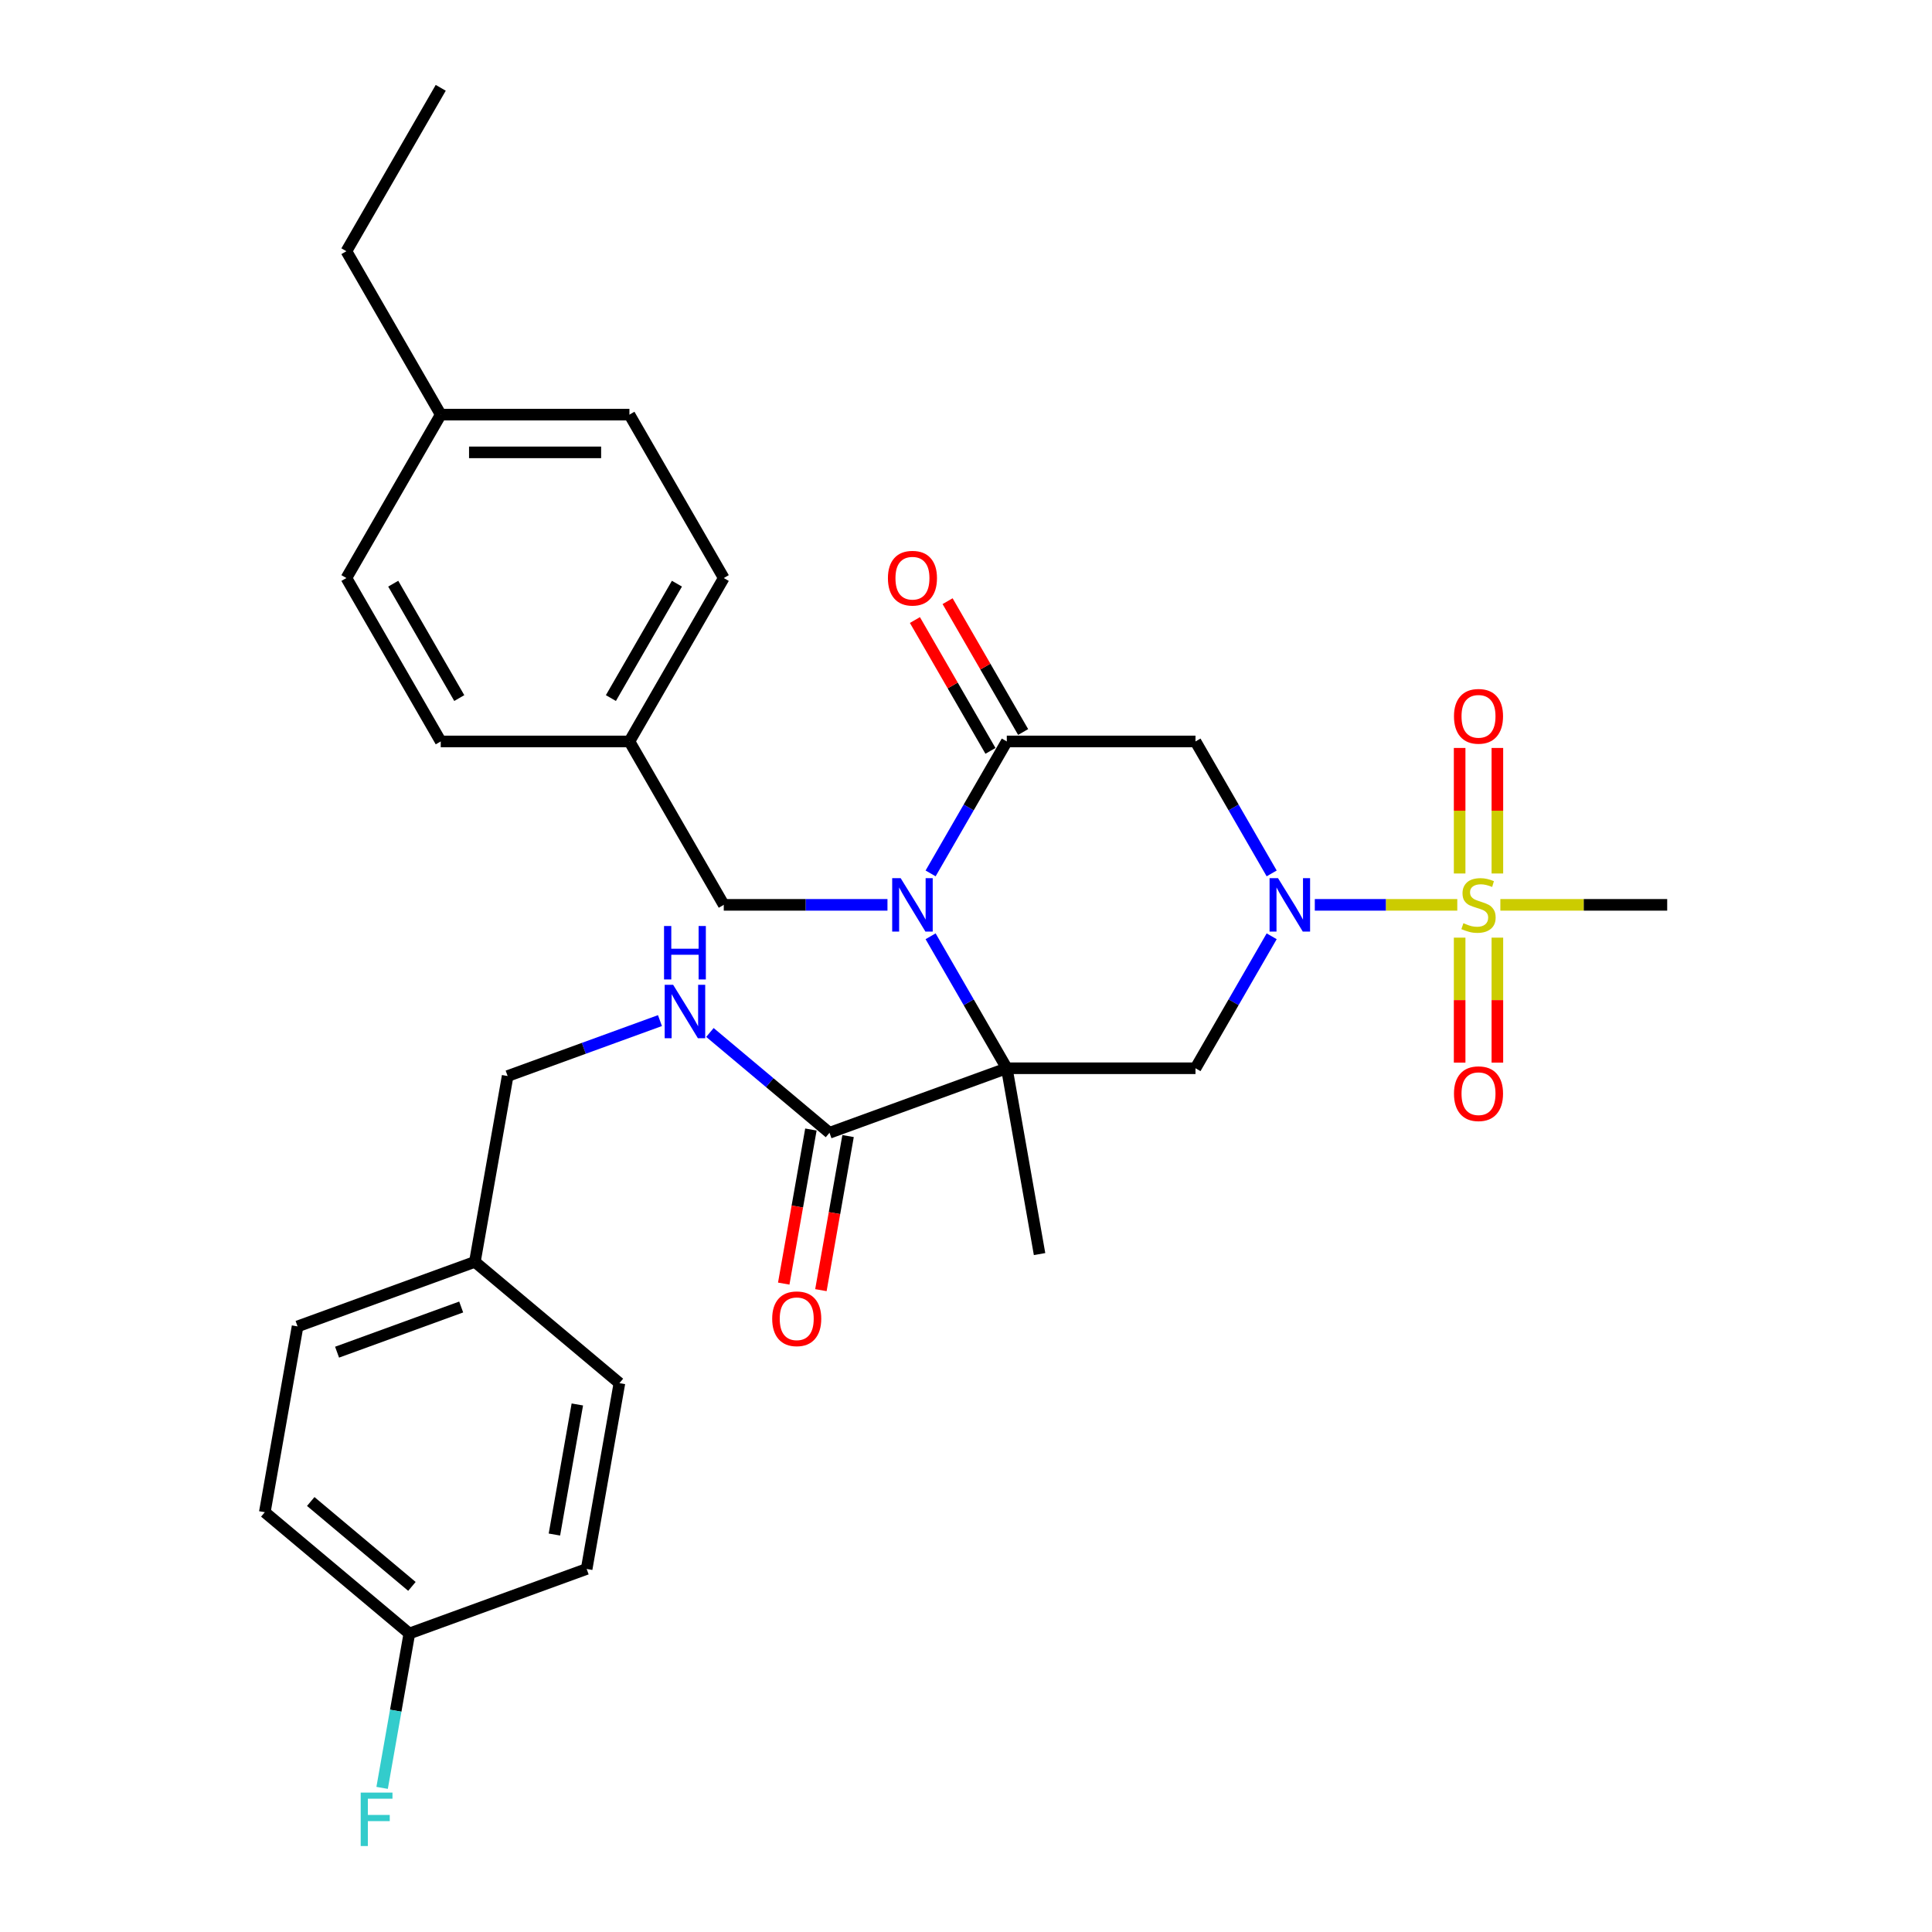 <?xml version='1.0' encoding='iso-8859-1'?>
<svg version='1.1' baseProfile='full'
              xmlns='http://www.w3.org/2000/svg'
                      xmlns:rdkit='http://www.rdkit.org/xml'
                      xmlns:xlink='http://www.w3.org/1999/xlink'
                  xml:space='preserve'
width='1000px' height='1000px' viewBox='0 0 1000 1000'>
<!-- END OF HEADER -->
<rect style='opacity:1.0;fill:#FFFFFF;stroke:none' width='1000' height='1000' x='0' y='0'> </rect>
<path class='bond-0' d='M 521.116,552.928 L 501.397,518.774' style='fill:none;fill-rule:evenodd;stroke:#000000;stroke-width:6px;stroke-linecap:butt;stroke-linejoin:miter;stroke-opacity:1' />
<path class='bond-0' d='M 501.397,518.774 L 481.678,484.62' style='fill:none;fill-rule:evenodd;stroke:#0000FF;stroke-width:6px;stroke-linecap:butt;stroke-linejoin:miter;stroke-opacity:1' />
<path class='bond-4' d='M 521.116,552.928 L 618.779,552.928' style='fill:none;fill-rule:evenodd;stroke:#000000;stroke-width:6px;stroke-linecap:butt;stroke-linejoin:miter;stroke-opacity:1' />
<path class='bond-6' d='M 521.116,552.928 L 429.342,586.331' style='fill:none;fill-rule:evenodd;stroke:#000000;stroke-width:6px;stroke-linecap:butt;stroke-linejoin:miter;stroke-opacity:1' />
<path class='bond-13' d='M 521.116,552.928 L 538.075,649.108' style='fill:none;fill-rule:evenodd;stroke:#000000;stroke-width:6px;stroke-linecap:butt;stroke-linejoin:miter;stroke-opacity:1' />
<path class='bond-3' d='M 481.678,452.078 L 501.397,417.924' style='fill:none;fill-rule:evenodd;stroke:#0000FF;stroke-width:6px;stroke-linecap:butt;stroke-linejoin:miter;stroke-opacity:1' />
<path class='bond-3' d='M 501.397,417.924 L 521.116,383.77' style='fill:none;fill-rule:evenodd;stroke:#000000;stroke-width:6px;stroke-linecap:butt;stroke-linejoin:miter;stroke-opacity:1' />
<path class='bond-7' d='M 459.353,468.349 L 416.987,468.349' style='fill:none;fill-rule:evenodd;stroke:#0000FF;stroke-width:6px;stroke-linecap:butt;stroke-linejoin:miter;stroke-opacity:1' />
<path class='bond-7' d='M 416.987,468.349 L 374.621,468.349' style='fill:none;fill-rule:evenodd;stroke:#000000;stroke-width:6px;stroke-linecap:butt;stroke-linejoin:miter;stroke-opacity:1' />
<path class='bond-1' d='M 658.217,484.62 L 638.498,518.774' style='fill:none;fill-rule:evenodd;stroke:#0000FF;stroke-width:6px;stroke-linecap:butt;stroke-linejoin:miter;stroke-opacity:1' />
<path class='bond-1' d='M 638.498,518.774 L 618.779,552.928' style='fill:none;fill-rule:evenodd;stroke:#000000;stroke-width:6px;stroke-linecap:butt;stroke-linejoin:miter;stroke-opacity:1' />
<path class='bond-2' d='M 680.541,468.349 L 717.415,468.349' style='fill:none;fill-rule:evenodd;stroke:#0000FF;stroke-width:6px;stroke-linecap:butt;stroke-linejoin:miter;stroke-opacity:1' />
<path class='bond-2' d='M 717.415,468.349 L 754.288,468.349' style='fill:none;fill-rule:evenodd;stroke:#CCCC00;stroke-width:6px;stroke-linecap:butt;stroke-linejoin:miter;stroke-opacity:1' />
<path class='bond-5' d='M 658.217,452.078 L 638.498,417.924' style='fill:none;fill-rule:evenodd;stroke:#0000FF;stroke-width:6px;stroke-linecap:butt;stroke-linejoin:miter;stroke-opacity:1' />
<path class='bond-5' d='M 638.498,417.924 L 618.779,383.77' style='fill:none;fill-rule:evenodd;stroke:#000000;stroke-width:6px;stroke-linecap:butt;stroke-linejoin:miter;stroke-opacity:1' />
<path class='bond-9' d='M 775.04,452.117 L 775.04,419.627' style='fill:none;fill-rule:evenodd;stroke:#CCCC00;stroke-width:6px;stroke-linecap:butt;stroke-linejoin:miter;stroke-opacity:1' />
<path class='bond-9' d='M 775.04,419.627 L 775.04,387.137' style='fill:none;fill-rule:evenodd;stroke:#FF0000;stroke-width:6px;stroke-linecap:butt;stroke-linejoin:miter;stroke-opacity:1' />
<path class='bond-9' d='M 755.508,452.117 L 755.508,419.627' style='fill:none;fill-rule:evenodd;stroke:#CCCC00;stroke-width:6px;stroke-linecap:butt;stroke-linejoin:miter;stroke-opacity:1' />
<path class='bond-9' d='M 755.508,419.627 L 755.508,387.137' style='fill:none;fill-rule:evenodd;stroke:#FF0000;stroke-width:6px;stroke-linecap:butt;stroke-linejoin:miter;stroke-opacity:1' />
<path class='bond-10' d='M 755.508,485.323 L 755.508,517.666' style='fill:none;fill-rule:evenodd;stroke:#CCCC00;stroke-width:6px;stroke-linecap:butt;stroke-linejoin:miter;stroke-opacity:1' />
<path class='bond-10' d='M 755.508,517.666 L 755.508,550.01' style='fill:none;fill-rule:evenodd;stroke:#FF0000;stroke-width:6px;stroke-linecap:butt;stroke-linejoin:miter;stroke-opacity:1' />
<path class='bond-10' d='M 775.04,485.323 L 775.04,517.666' style='fill:none;fill-rule:evenodd;stroke:#CCCC00;stroke-width:6px;stroke-linecap:butt;stroke-linejoin:miter;stroke-opacity:1' />
<path class='bond-10' d='M 775.04,517.666 L 775.04,550.01' style='fill:none;fill-rule:evenodd;stroke:#FF0000;stroke-width:6px;stroke-linecap:butt;stroke-linejoin:miter;stroke-opacity:1' />
<path class='bond-14' d='M 776.583,468.349 L 819.76,468.349' style='fill:none;fill-rule:evenodd;stroke:#CCCC00;stroke-width:6px;stroke-linecap:butt;stroke-linejoin:miter;stroke-opacity:1' />
<path class='bond-14' d='M 819.76,468.349 L 862.937,468.349' style='fill:none;fill-rule:evenodd;stroke:#000000;stroke-width:6px;stroke-linecap:butt;stroke-linejoin:miter;stroke-opacity:1' />
<path class='bond-11' d='M 529.574,378.887 L 510.024,345.026' style='fill:none;fill-rule:evenodd;stroke:#000000;stroke-width:6px;stroke-linecap:butt;stroke-linejoin:miter;stroke-opacity:1' />
<path class='bond-11' d='M 510.024,345.026 L 490.474,311.165' style='fill:none;fill-rule:evenodd;stroke:#FF0000;stroke-width:6px;stroke-linecap:butt;stroke-linejoin:miter;stroke-opacity:1' />
<path class='bond-11' d='M 512.658,388.653 L 493.108,354.792' style='fill:none;fill-rule:evenodd;stroke:#000000;stroke-width:6px;stroke-linecap:butt;stroke-linejoin:miter;stroke-opacity:1' />
<path class='bond-11' d='M 493.108,354.792 L 473.558,320.931' style='fill:none;fill-rule:evenodd;stroke:#FF0000;stroke-width:6px;stroke-linecap:butt;stroke-linejoin:miter;stroke-opacity:1' />
<path class='bond-31' d='M 521.116,383.77 L 618.779,383.77' style='fill:none;fill-rule:evenodd;stroke:#000000;stroke-width:6px;stroke-linecap:butt;stroke-linejoin:miter;stroke-opacity:1' />
<path class='bond-8' d='M 429.342,586.331 L 398.4,560.368' style='fill:none;fill-rule:evenodd;stroke:#000000;stroke-width:6px;stroke-linecap:butt;stroke-linejoin:miter;stroke-opacity:1' />
<path class='bond-8' d='M 398.4,560.368 L 367.458,534.404' style='fill:none;fill-rule:evenodd;stroke:#0000FF;stroke-width:6px;stroke-linecap:butt;stroke-linejoin:miter;stroke-opacity:1' />
<path class='bond-12' d='M 419.724,584.635 L 412.693,624.511' style='fill:none;fill-rule:evenodd;stroke:#000000;stroke-width:6px;stroke-linecap:butt;stroke-linejoin:miter;stroke-opacity:1' />
<path class='bond-12' d='M 412.693,624.511 L 405.662,664.388' style='fill:none;fill-rule:evenodd;stroke:#FF0000;stroke-width:6px;stroke-linecap:butt;stroke-linejoin:miter;stroke-opacity:1' />
<path class='bond-12' d='M 438.96,588.027 L 431.929,627.903' style='fill:none;fill-rule:evenodd;stroke:#000000;stroke-width:6px;stroke-linecap:butt;stroke-linejoin:miter;stroke-opacity:1' />
<path class='bond-12' d='M 431.929,627.903 L 424.898,667.779' style='fill:none;fill-rule:evenodd;stroke:#FF0000;stroke-width:6px;stroke-linecap:butt;stroke-linejoin:miter;stroke-opacity:1' />
<path class='bond-15' d='M 374.621,468.349 L 325.789,383.77' style='fill:none;fill-rule:evenodd;stroke:#000000;stroke-width:6px;stroke-linecap:butt;stroke-linejoin:miter;stroke-opacity:1' />
<path class='bond-16' d='M 341.597,528.26 L 302.176,542.609' style='fill:none;fill-rule:evenodd;stroke:#0000FF;stroke-width:6px;stroke-linecap:butt;stroke-linejoin:miter;stroke-opacity:1' />
<path class='bond-16' d='M 302.176,542.609 L 262.754,556.957' style='fill:none;fill-rule:evenodd;stroke:#000000;stroke-width:6px;stroke-linecap:butt;stroke-linejoin:miter;stroke-opacity:1' />
<path class='bond-21' d='M 325.789,383.77 L 228.126,383.77' style='fill:none;fill-rule:evenodd;stroke:#000000;stroke-width:6px;stroke-linecap:butt;stroke-linejoin:miter;stroke-opacity:1' />
<path class='bond-22' d='M 325.789,383.77 L 374.621,299.191' style='fill:none;fill-rule:evenodd;stroke:#000000;stroke-width:6px;stroke-linecap:butt;stroke-linejoin:miter;stroke-opacity:1' />
<path class='bond-22' d='M 316.198,361.317 L 350.38,302.112' style='fill:none;fill-rule:evenodd;stroke:#000000;stroke-width:6px;stroke-linecap:butt;stroke-linejoin:miter;stroke-opacity:1' />
<path class='bond-18' d='M 262.754,556.957 L 245.795,653.136' style='fill:none;fill-rule:evenodd;stroke:#000000;stroke-width:6px;stroke-linecap:butt;stroke-linejoin:miter;stroke-opacity:1' />
<path class='bond-17' d='M 211.877,845.496 L 137.063,782.719' style='fill:none;fill-rule:evenodd;stroke:#000000;stroke-width:6px;stroke-linecap:butt;stroke-linejoin:miter;stroke-opacity:1' />
<path class='bond-17' d='M 213.21,821.116 L 160.84,777.173' style='fill:none;fill-rule:evenodd;stroke:#000000;stroke-width:6px;stroke-linecap:butt;stroke-linejoin:miter;stroke-opacity:1' />
<path class='bond-19' d='M 211.877,845.496 L 204.832,885.45' style='fill:none;fill-rule:evenodd;stroke:#000000;stroke-width:6px;stroke-linecap:butt;stroke-linejoin:miter;stroke-opacity:1' />
<path class='bond-19' d='M 204.832,885.45 L 197.787,925.405' style='fill:none;fill-rule:evenodd;stroke:#33CCCC;stroke-width:6px;stroke-linecap:butt;stroke-linejoin:miter;stroke-opacity:1' />
<path class='bond-33' d='M 211.877,845.496 L 303.651,812.093' style='fill:none;fill-rule:evenodd;stroke:#000000;stroke-width:6px;stroke-linecap:butt;stroke-linejoin:miter;stroke-opacity:1' />
<path class='bond-25' d='M 245.795,653.136 L 320.61,715.913' style='fill:none;fill-rule:evenodd;stroke:#000000;stroke-width:6px;stroke-linecap:butt;stroke-linejoin:miter;stroke-opacity:1' />
<path class='bond-26' d='M 245.795,653.136 L 154.022,686.539' style='fill:none;fill-rule:evenodd;stroke:#000000;stroke-width:6px;stroke-linecap:butt;stroke-linejoin:miter;stroke-opacity:1' />
<path class='bond-26' d='M 238.71,676.502 L 174.468,699.884' style='fill:none;fill-rule:evenodd;stroke:#000000;stroke-width:6px;stroke-linecap:butt;stroke-linejoin:miter;stroke-opacity:1' />
<path class='bond-20' d='M 228.126,214.612 L 325.789,214.612' style='fill:none;fill-rule:evenodd;stroke:#000000;stroke-width:6px;stroke-linecap:butt;stroke-linejoin:miter;stroke-opacity:1' />
<path class='bond-20' d='M 242.775,234.145 L 311.14,234.145' style='fill:none;fill-rule:evenodd;stroke:#000000;stroke-width:6px;stroke-linecap:butt;stroke-linejoin:miter;stroke-opacity:1' />
<path class='bond-29' d='M 228.126,214.612 L 179.294,130.033' style='fill:none;fill-rule:evenodd;stroke:#000000;stroke-width:6px;stroke-linecap:butt;stroke-linejoin:miter;stroke-opacity:1' />
<path class='bond-32' d='M 228.126,214.612 L 179.294,299.191' style='fill:none;fill-rule:evenodd;stroke:#000000;stroke-width:6px;stroke-linecap:butt;stroke-linejoin:miter;stroke-opacity:1' />
<path class='bond-27' d='M 228.126,383.77 L 179.294,299.191' style='fill:none;fill-rule:evenodd;stroke:#000000;stroke-width:6px;stroke-linecap:butt;stroke-linejoin:miter;stroke-opacity:1' />
<path class='bond-27' d='M 237.717,361.317 L 203.535,302.112' style='fill:none;fill-rule:evenodd;stroke:#000000;stroke-width:6px;stroke-linecap:butt;stroke-linejoin:miter;stroke-opacity:1' />
<path class='bond-28' d='M 374.621,299.191 L 325.789,214.612' style='fill:none;fill-rule:evenodd;stroke:#000000;stroke-width:6px;stroke-linecap:butt;stroke-linejoin:miter;stroke-opacity:1' />
<path class='bond-23' d='M 303.651,812.093 L 320.61,715.913' style='fill:none;fill-rule:evenodd;stroke:#000000;stroke-width:6px;stroke-linecap:butt;stroke-linejoin:miter;stroke-opacity:1' />
<path class='bond-23' d='M 286.959,794.274 L 298.83,726.948' style='fill:none;fill-rule:evenodd;stroke:#000000;stroke-width:6px;stroke-linecap:butt;stroke-linejoin:miter;stroke-opacity:1' />
<path class='bond-24' d='M 137.063,782.719 L 154.022,686.539' style='fill:none;fill-rule:evenodd;stroke:#000000;stroke-width:6px;stroke-linecap:butt;stroke-linejoin:miter;stroke-opacity:1' />
<path class='bond-30' d='M 179.294,130.033 L 228.126,45.455' style='fill:none;fill-rule:evenodd;stroke:#000000;stroke-width:6px;stroke-linecap:butt;stroke-linejoin:miter;stroke-opacity:1' />
<path  class='atom-1' d='M 466.17 454.52
L 475.233 469.169
Q 476.132 470.615, 477.577 473.232
Q 479.023 475.85, 479.101 476.006
L 479.101 454.52
L 482.773 454.52
L 482.773 482.178
L 478.984 482.178
L 469.256 466.161
Q 468.124 464.286, 466.913 462.138
Q 465.741 459.989, 465.389 459.325
L 465.389 482.178
L 461.795 482.178
L 461.795 454.52
L 466.17 454.52
' fill='#0000FF'/>
<path  class='atom-2' d='M 661.497 454.52
L 670.56 469.169
Q 671.459 470.615, 672.904 473.232
Q 674.349 475.85, 674.428 476.006
L 674.428 454.52
L 678.1 454.52
L 678.1 482.178
L 674.31 482.178
L 664.583 466.161
Q 663.45 464.286, 662.239 462.138
Q 661.067 459.989, 660.716 459.325
L 660.716 482.178
L 657.122 482.178
L 657.122 454.52
L 661.497 454.52
' fill='#0000FF'/>
<path  class='atom-3' d='M 757.461 477.842
Q 757.773 477.959, 759.063 478.506
Q 760.352 479.053, 761.758 479.405
Q 763.204 479.717, 764.61 479.717
Q 767.227 479.717, 768.751 478.467
Q 770.274 477.178, 770.274 474.951
Q 770.274 473.428, 769.493 472.49
Q 768.751 471.552, 767.579 471.045
Q 766.407 470.537, 764.454 469.951
Q 761.993 469.209, 760.508 468.505
Q 759.063 467.802, 758.008 466.318
Q 756.992 464.833, 756.992 462.333
Q 756.992 458.856, 759.336 456.708
Q 761.719 454.559, 766.407 454.559
Q 769.61 454.559, 773.243 456.083
L 772.345 459.091
Q 769.024 457.723, 766.524 457.723
Q 763.829 457.723, 762.344 458.856
Q 760.86 459.95, 760.899 461.864
Q 760.899 463.349, 761.641 464.247
Q 762.422 465.146, 763.516 465.654
Q 764.649 466.161, 766.524 466.747
Q 769.024 467.529, 770.509 468.31
Q 771.993 469.091, 773.048 470.693
Q 774.142 472.256, 774.142 474.951
Q 774.142 478.78, 771.564 480.85
Q 769.024 482.881, 764.766 482.881
Q 762.305 482.881, 760.43 482.335
Q 758.594 481.827, 756.406 480.928
L 757.461 477.842
' fill='#CCCC00'/>
<path  class='atom-9' d='M 348.414 509.725
L 357.477 524.374
Q 358.376 525.82, 359.821 528.437
Q 361.267 531.055, 361.345 531.211
L 361.345 509.725
L 365.017 509.725
L 365.017 537.383
L 361.227 537.383
L 351.5 521.366
Q 350.367 519.491, 349.156 517.343
Q 347.984 515.194, 347.633 514.53
L 347.633 537.383
L 344.039 537.383
L 344.039 509.725
L 348.414 509.725
' fill='#0000FF'/>
<path  class='atom-9' d='M 343.707 479.301
L 347.457 479.301
L 347.457 491.06
L 361.599 491.06
L 361.599 479.301
L 365.349 479.301
L 365.349 506.959
L 361.599 506.959
L 361.599 494.185
L 347.457 494.185
L 347.457 506.959
L 343.707 506.959
L 343.707 479.301
' fill='#0000FF'/>
<path  class='atom-10' d='M 752.578 370.764
Q 752.578 364.123, 755.859 360.412
Q 759.141 356.7, 765.274 356.7
Q 771.407 356.7, 774.689 360.412
Q 777.97 364.123, 777.97 370.764
Q 777.97 377.483, 774.65 381.312
Q 771.329 385.101, 765.274 385.101
Q 759.18 385.101, 755.859 381.312
Q 752.578 377.522, 752.578 370.764
M 765.274 381.976
Q 769.493 381.976, 771.759 379.163
Q 774.064 376.311, 774.064 370.764
Q 774.064 365.334, 771.759 362.599
Q 769.493 359.826, 765.274 359.826
Q 761.055 359.826, 758.75 362.56
Q 756.484 365.295, 756.484 370.764
Q 756.484 376.35, 758.75 379.163
Q 761.055 381.976, 765.274 381.976
' fill='#FF0000'/>
<path  class='atom-11' d='M 752.578 566.091
Q 752.578 559.449, 755.859 555.738
Q 759.141 552.027, 765.274 552.027
Q 771.407 552.027, 774.689 555.738
Q 777.97 559.449, 777.97 566.091
Q 777.97 572.81, 774.65 576.638
Q 771.329 580.428, 765.274 580.428
Q 759.18 580.428, 755.859 576.638
Q 752.578 572.849, 752.578 566.091
M 765.274 577.302
Q 769.493 577.302, 771.759 574.49
Q 774.064 571.638, 774.064 566.091
Q 774.064 560.66, 771.759 557.926
Q 769.493 555.152, 765.274 555.152
Q 761.055 555.152, 758.75 557.887
Q 756.484 560.621, 756.484 566.091
Q 756.484 571.677, 758.75 574.49
Q 761.055 577.302, 765.274 577.302
' fill='#FF0000'/>
<path  class='atom-12' d='M 459.588 299.269
Q 459.588 292.628, 462.869 288.917
Q 466.151 285.206, 472.284 285.206
Q 478.417 285.206, 481.699 288.917
Q 484.98 292.628, 484.98 299.269
Q 484.98 305.989, 481.66 309.817
Q 478.339 313.606, 472.284 313.606
Q 466.19 313.606, 462.869 309.817
Q 459.588 306.028, 459.588 299.269
M 472.284 310.481
Q 476.503 310.481, 478.769 307.668
Q 481.074 304.817, 481.074 299.269
Q 481.074 293.839, 478.769 291.105
Q 476.503 288.331, 472.284 288.331
Q 468.065 288.331, 465.76 291.066
Q 463.494 293.8, 463.494 299.269
Q 463.494 304.856, 465.76 307.668
Q 468.065 310.481, 472.284 310.481
' fill='#FF0000'/>
<path  class='atom-13' d='M 399.687 682.589
Q 399.687 675.947, 402.968 672.236
Q 406.25 668.525, 412.383 668.525
Q 418.516 668.525, 421.798 672.236
Q 425.079 675.947, 425.079 682.589
Q 425.079 689.308, 421.759 693.136
Q 418.438 696.926, 412.383 696.926
Q 406.289 696.926, 402.968 693.136
Q 399.687 689.347, 399.687 682.589
M 412.383 693.8
Q 416.602 693.8, 418.868 690.988
Q 421.173 688.136, 421.173 682.589
Q 421.173 677.158, 418.868 674.424
Q 416.602 671.65, 412.383 671.65
Q 408.164 671.65, 405.859 674.385
Q 403.593 677.119, 403.593 682.589
Q 403.593 688.175, 405.859 690.988
Q 408.164 693.8, 412.383 693.8
' fill='#FF0000'/>
<path  class='atom-20' d='M 186.695 927.846
L 203.141 927.846
L 203.141 931.01
L 190.406 931.01
L 190.406 939.409
L 201.735 939.409
L 201.735 942.613
L 190.406 942.613
L 190.406 955.504
L 186.695 955.504
L 186.695 927.846
' fill='#33CCCC'/>
</svg>
